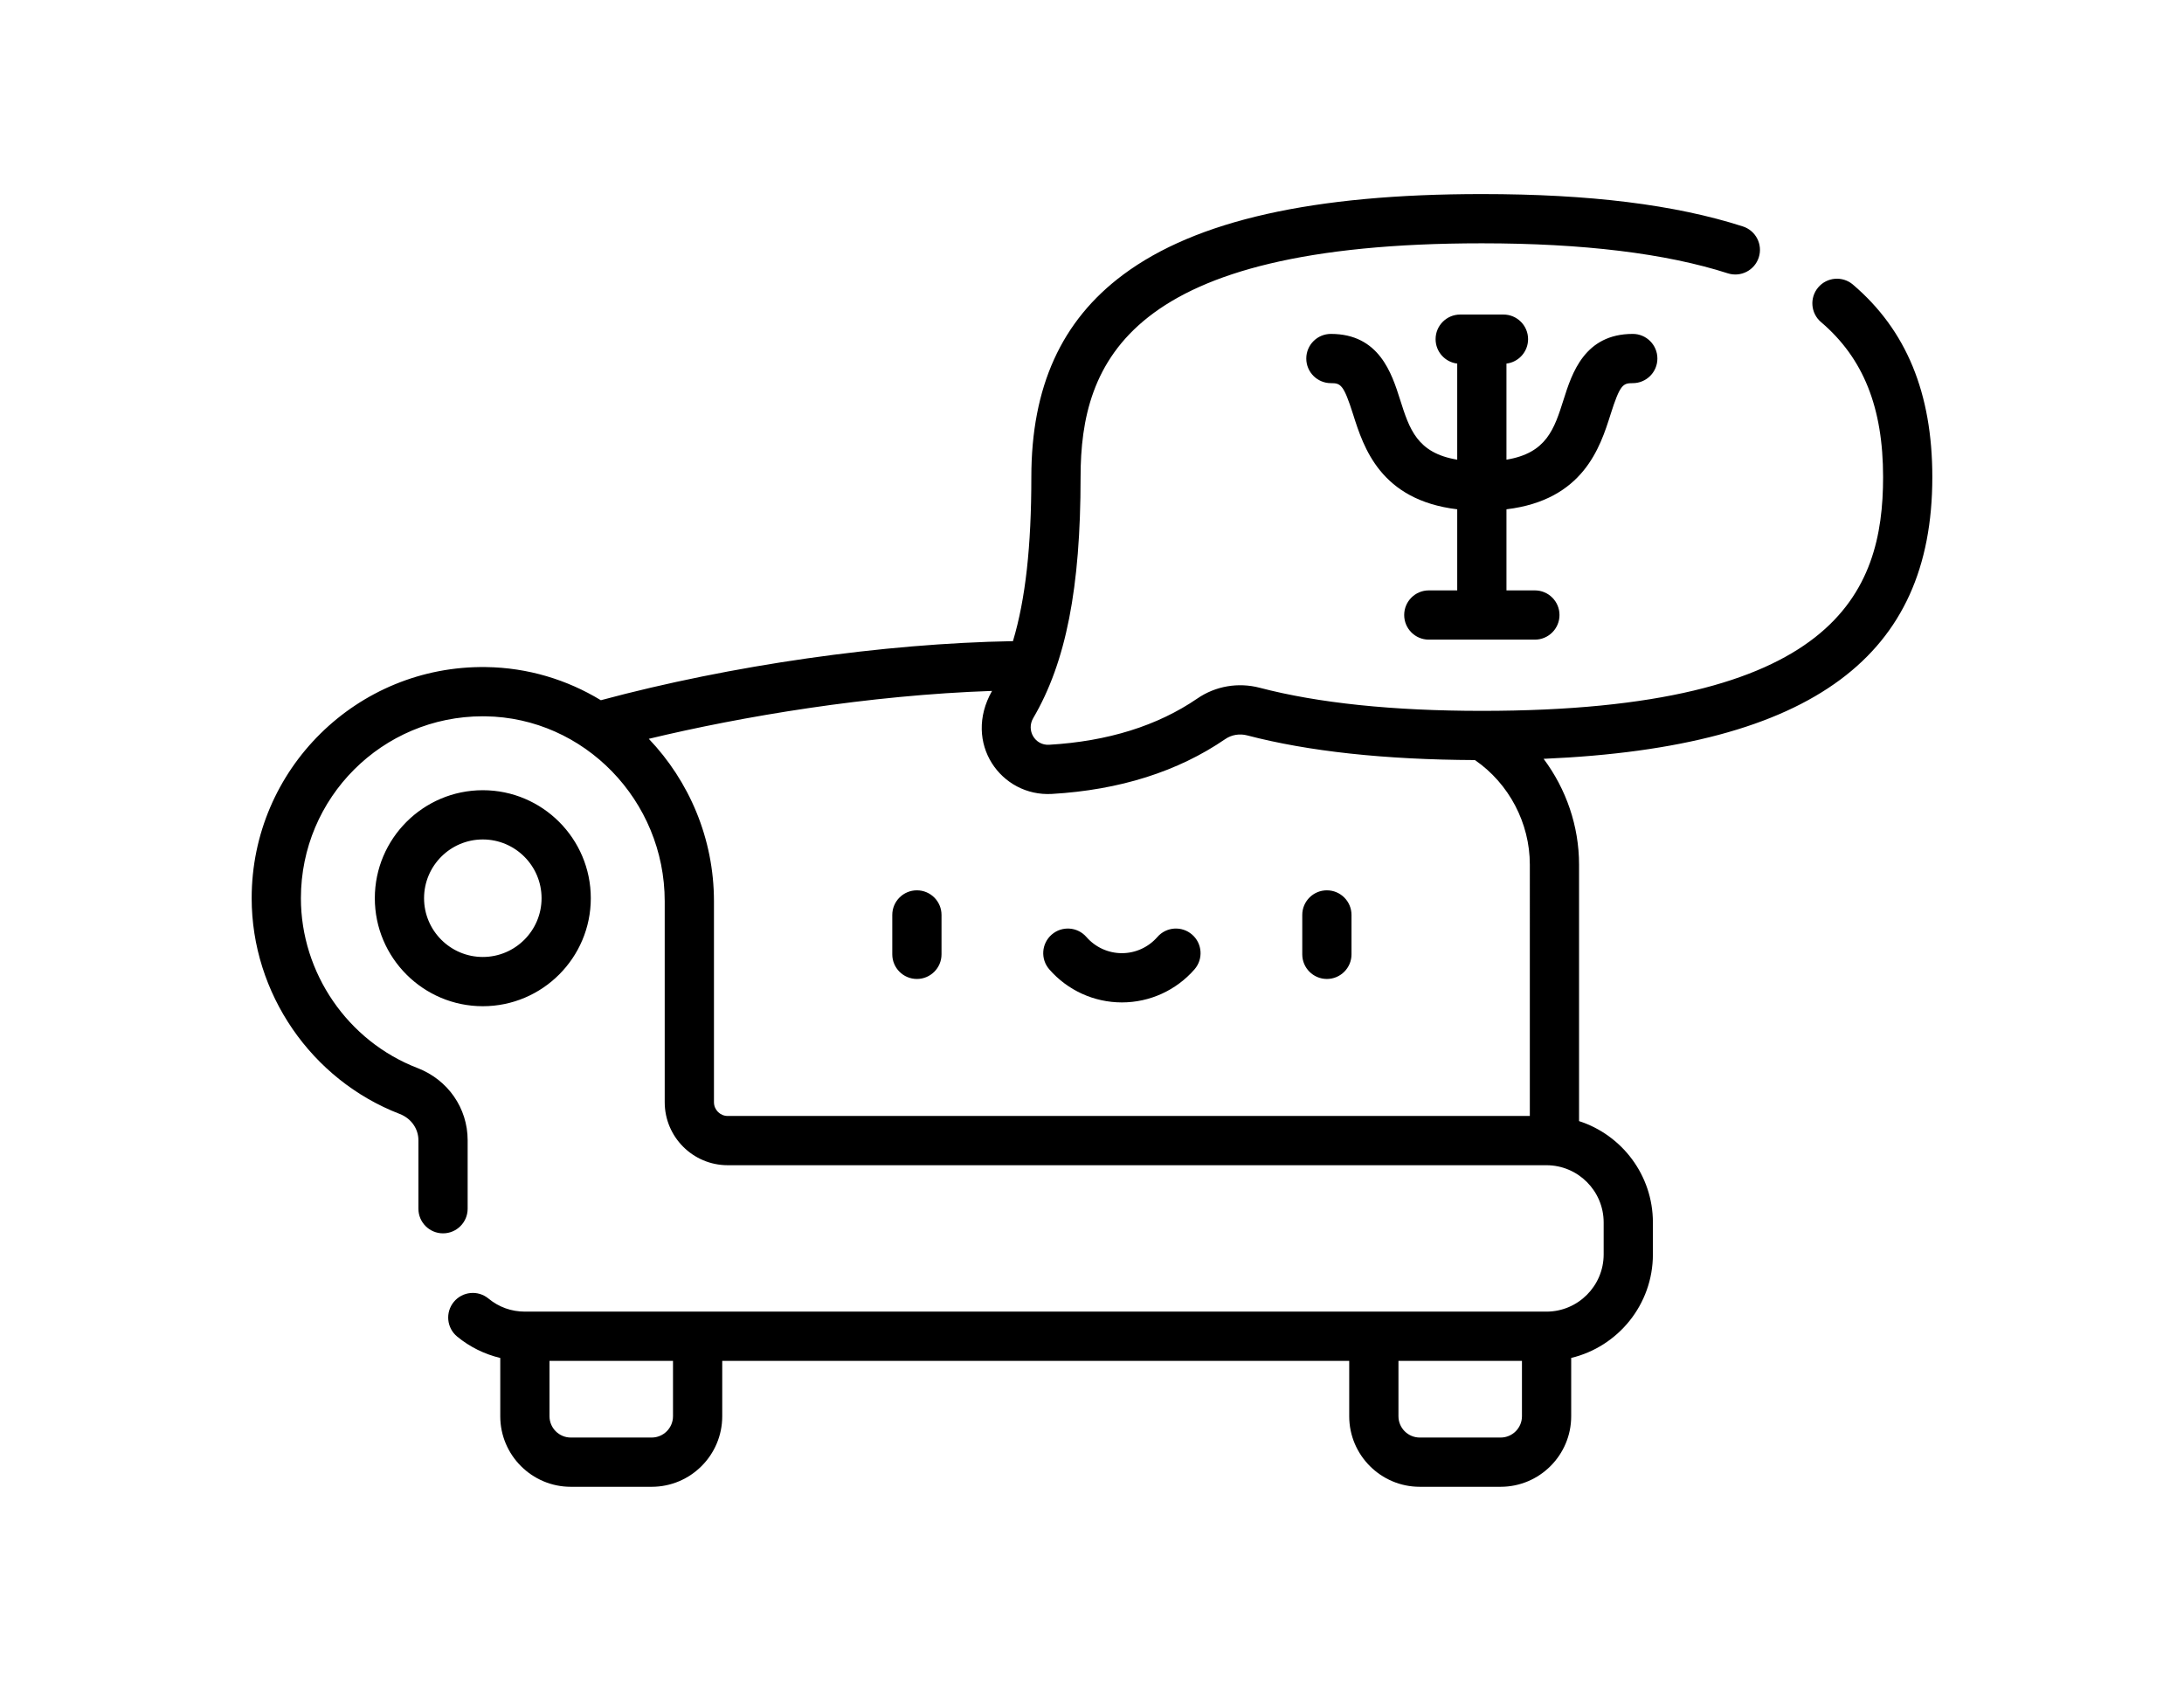 <!-- icon666.com - MILLIONS vector ICONS FREE -->
<svg id="Capa_1" enable-background="new 0 0 512 512" width="512" height="394" viewBox="0 0 512 512" xmlns="http://www.w3.org/2000/svg">

<g>

<path d="m202.657 271.2c-4.143 0-7.5 3.357-7.5 7.5v12c0 4.143 3.357 7.5 7.5 7.5s7.5-3.357 7.5-7.5v-12c0-4.142-3.357-7.5-7.5-7.5zm83.841 13.489c-3.123-2.722-7.859-2.397-10.582.727-2.729 3.132-6.67 4.929-10.81 4.929-4.141 0-8.08-1.796-10.81-4.928-2.721-3.124-7.459-3.448-10.581-.727-3.123 2.721-3.449 7.459-.727 10.581 5.578 6.402 13.641 10.074 22.118 10.074 8.478 0 16.539-3.672 22.119-10.073 2.72-3.124 2.396-7.862-.727-10.583zm127.463-158.421c2.912-9.178 3.81-9.557 6.781-9.557 4.143 0 7.5-3.357 7.5-7.5s-3.357-7.5-7.5-7.5c-14.726 0-18.549 12.048-21.078 20.021-2.836 8.938-5.172 16.278-17.404 18.288v-29.268c3.711-.451 6.587-3.606 6.587-7.439 0-4.143-3.357-7.5-7.5-7.5h-13.175c-4.143 0-7.5 3.357-7.5 7.5 0 3.833 2.877 6.988 6.588 7.439v29.268c-12.233-2.01-14.569-9.35-17.405-18.288-2.529-7.973-6.352-20.021-21.078-20.021-4.143 0-7.5 3.357-7.5 7.5s3.357 7.5 7.5 7.5c2.972 0 3.868.379 6.781 9.557 3.165 9.972 8.275 26.053 31.702 28.869v24.702h-8.656c-4.143 0-7.5 3.357-7.5 7.5s3.357 7.5 7.5 7.5h32.312c4.143 0 7.5-3.357 7.5-7.5s-3.357-7.5-7.5-7.5h-8.656v-24.702c23.426-2.816 28.537-18.897 31.701-28.869zm-86.406 144.932c-4.143 0-7.5 3.357-7.5 7.5v12c0 4.143 3.357 7.5 7.5 7.5s7.5-3.357 7.5-7.5v-12c0-4.142-3.358-7.5-7.5-7.5zm-224.241 2.403c0-18.141-14.758-32.898-32.898-32.898s-32.899 14.758-32.899 32.898c0 18.141 14.759 32.899 32.899 32.899s32.898-14.758 32.898-32.899zm-32.898 17.899c-9.87 0-17.899-8.029-17.899-17.899 0-9.869 8.029-17.898 17.899-17.898 9.869 0 17.898 8.029 17.898 17.898 0 9.87-8.029 17.899-17.898 17.899zm417.399-204.813c-3.154-2.686-7.888-2.306-10.573.847-2.686 3.154-2.307 7.888.847 10.573 12.902 10.989 18.911 25.992 18.911 47.216 0 35.213-14.523 71.211-122.24 71.211-27.064 0-49.831-2.367-67.671-7.037-6.547-1.712-13.457-.526-18.966 3.253-12.129 8.323-27.334 13.07-45.193 14.11-4.311.246-7.019-4.404-4.834-8.129 9.976-17.002 14.424-39.643 14.424-73.408 0-35.213 14.523-71.211 122.24-71.211 30.852 0 56.062 3.075 74.933 9.141 3.94 1.264 8.168-.902 9.435-4.846 1.268-3.943-.902-8.168-4.846-9.436-20.642-6.634-46.653-9.859-79.522-9.859-51.322 0-87.055 8.026-109.239 24.537-18.842 14.023-28.001 34.197-28.001 61.674 0 21.082-1.771 37.219-5.602 49.973-39.575.699-85.8 7.316-125.54 17.995-10.293-6.253-22.259-9.934-35.029-10.099-39.263-.536-71.349 31.143-71.349 70.409 0 28.913 18.127 55.322 45.107 65.717 3.457 1.331 5.691 4.476 5.691 8.009v20.858c0 4.143 3.357 7.5 7.5 7.5 4.142 0 7.5-3.357 7.5-7.5v-20.858c0-9.788-6.005-18.426-15.298-22.007-21.233-8.18-35.5-28.964-35.5-51.719 0-30.671 24.825-55.416 55.411-55.416.247 0 .495.002.742.005 30.15.392 54.679 25.669 54.679 56.349v61.203c0 10.582 8.609 19.191 19.191 19.191h249.417c9.613 0 17.435 7.821 17.435 17.435v9.726c0 9.613-7.821 17.435-17.435 17.435h-311.208c-4.1 0-7.934-1.376-11.087-3.979-3.196-2.638-7.922-2.185-10.559 1.01s-2.185 7.922 1.01 10.559c3.834 3.164 8.345 5.38 13.136 6.521v17.752c0 11.852 9.642 21.493 21.492 21.493h24.639c11.852 0 21.493-9.642 21.493-21.493v-16.864h191.004v16.862c0 11.852 9.642 21.493 21.492 21.493h24.639c11.852 0 21.493-9.642 21.493-21.493v-17.757c14.257-3.41 24.891-16.252 24.891-31.54v-9.726c0-14.418-9.459-26.663-22.495-30.871v-78.142c0-11.721-3.929-23.03-10.797-32.213 41.364-1.788 71.051-9.734 90.415-24.145 18.843-14.023 28.002-34.196 28.002-61.673 0-25.596-7.911-44.775-24.185-58.636zm-359.459 344.704c0 3.58-2.913 6.493-6.493 6.493h-24.638c-3.58 0-6.492-2.913-6.492-6.493v-16.863h37.624v16.863zm258.628 0c0 3.58-2.913 6.493-6.493 6.493h-24.639c-3.58 0-6.492-2.913-6.492-6.493v-16.863h37.624zm2.396-91.458h-244.357c-2.312 0-4.191-1.88-4.191-4.191v-61.203c0-19.145-7.582-36.62-19.85-49.49 28.522-6.859 66.939-13.306 104.566-14.592-9.036 15.872 2.77 32.288 18.254 31.378 20.627-1.201 38.394-6.825 52.809-16.717 1.917-1.314 4.353-1.72 6.68-1.109 18.604 4.869 41.943 7.391 69.372 7.514 10.354 7.142 16.717 19.154 16.717 31.833z">
</path>

</g>
</svg>